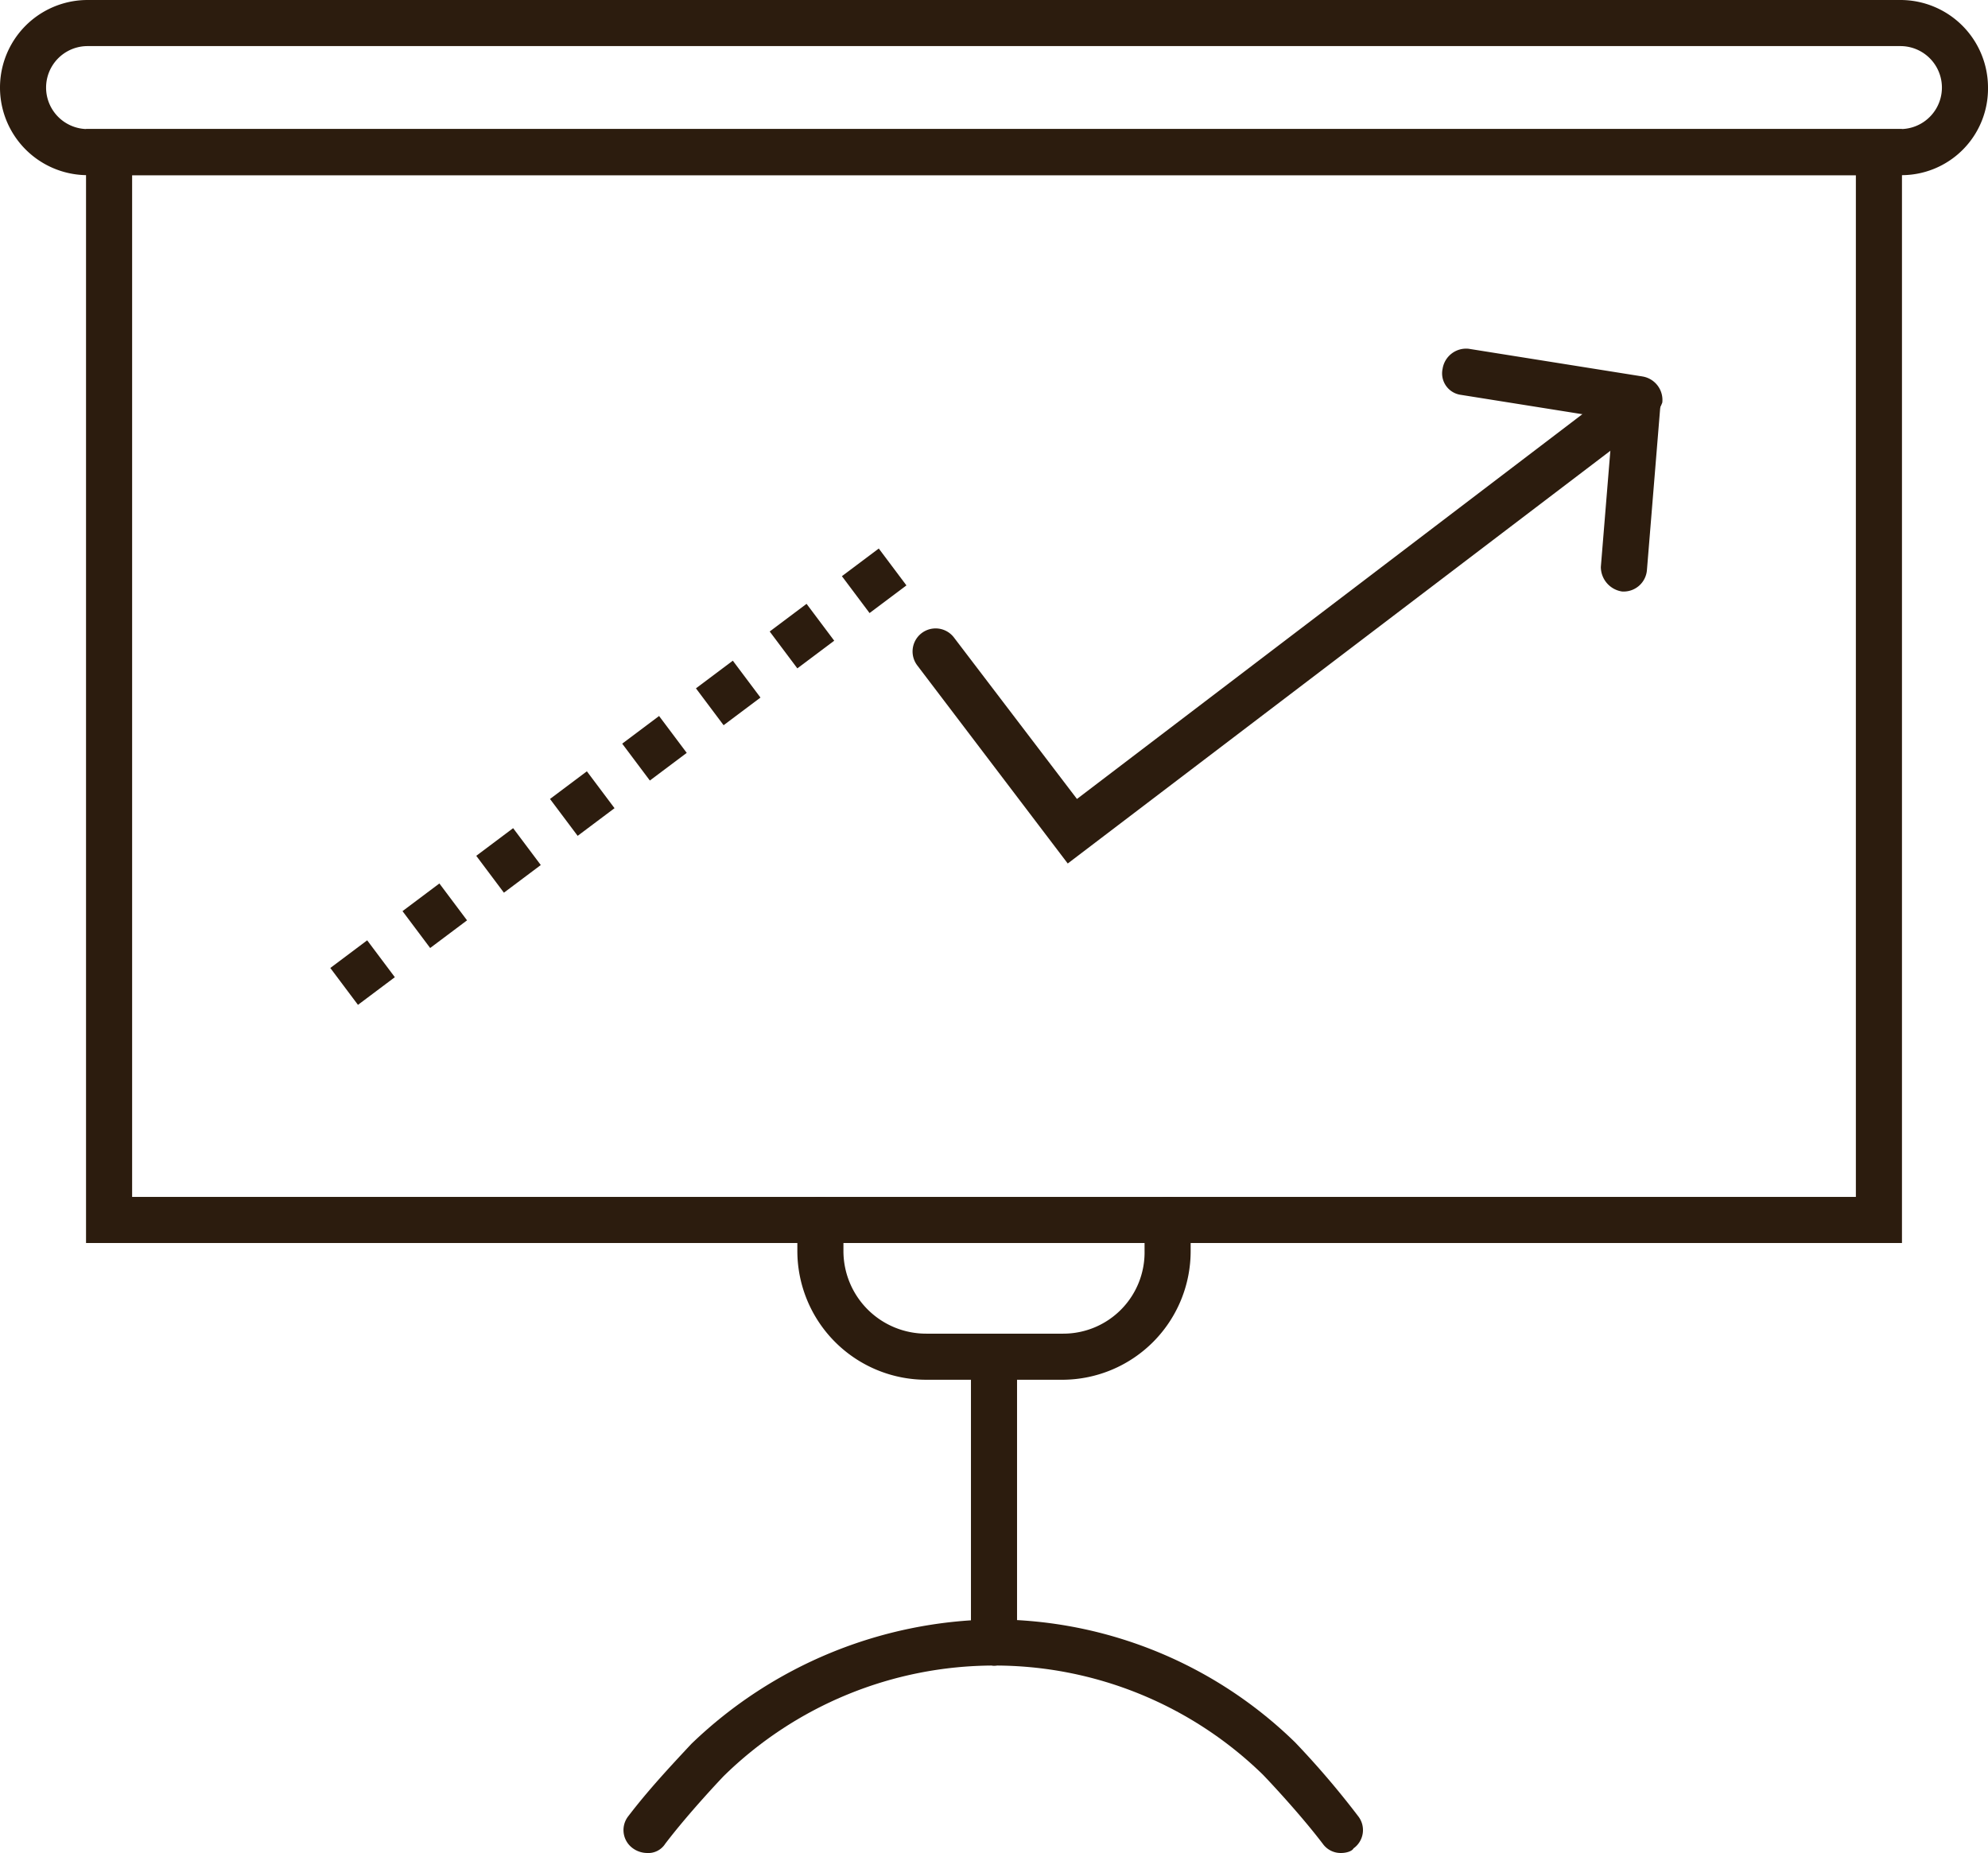 <svg xmlns="http://www.w3.org/2000/svg" viewBox="0 0 129.4 120.6"><defs><style>.a{fill:#2c1c0e;}</style></defs><title>Asset 10</title><path class="a" d="M123.8,80.9H5.6V8.4H123.8ZM8.6,77.9H120.8V11.4H8.6Z"/><path class="a" d="M123.7,11.4H5.7A5.7,5.7,0,0,1,5.7,0h118a5.7,5.7,0,0,1,5.7,5.7A5.63,5.63,0,0,1,123.7,11.4ZM5.7,3a2.7,2.7,0,0,0,0,5.4h118a2.7,2.7,0,1,0,0-5.4Z"/><path class="a" d="M69.2,89.8H60.3a8.39,8.39,0,0,1-8.4-8.4v-2a1.5,1.5,0,0,1,3,0v2a5.38,5.38,0,0,0,5.4,5.4h8.9a5.29,5.29,0,0,0,5.3-5.4v-2a1.5,1.5,0,0,1,3,0v2A8.37,8.37,0,0,1,69.2,89.8Z"/><path class="a" d="M64.7,108.4a1.54,1.54,0,0,1-1.5-1.5V88.3a1.5,1.5,0,0,1,3,0v18.6A1.47,1.47,0,0,1,64.7,108.4Z"/><path class="a" d="M42.1,120.6a1.61,1.61,0,0,1-.9-.3,1.46,1.46,0,0,1-.3-2.1c1.3-1.7,2.7-3.2,4.1-4.7a28.9,28.9,0,0,1,19.7-8.1,1.54,1.54,0,0,1,1.5,1.5h0a1.54,1.54,0,0,1-1.5,1.5,25.15,25.15,0,0,0-17.6,7.2h0s-2.2,2.3-3.8,4.4A1.31,1.31,0,0,1,42.1,120.6Z"/><path class="a" d="M87.3,120.6a1.43,1.43,0,0,1-1.2-.6c-1.6-2.1-3.8-4.4-3.9-4.5a25,25,0,0,0-17.5-7.1,1.54,1.54,0,0,1-1.5-1.5h0a1.54,1.54,0,0,1,1.5-1.5,28.12,28.12,0,0,1,19.6,8,56.13,56.13,0,0,1,4.1,4.8,1.46,1.46,0,0,1-.3,2.1C88,120.5,87.6,120.6,87.3,120.6Z"/><path class="a" d="M69.5,56.2,59.7,43.3a1.5,1.5,0,1,1,2.4-1.8l8,10.5,35.6-27.1a1.5,1.5,0,0,1,1.8,2.4Z"/><path class="a" d="M105.7,38.5h-.1a1.62,1.62,0,0,1-1.4-1.6h0l.9-11a1.62,1.62,0,0,1,1.6-1.4h0a1.62,1.62,0,0,1,1.4,1.6h0l-.9,11A1.52,1.52,0,0,1,105.7,38.5Z"/><path class="a" d="M23.3,65.4,21.5,63l2.4-1.8,1.8,2.4ZM28,61.7l-1.8-2.4,2.4-1.8,1.8,2.4Zm4.8-3.6L31,55.7l2.4-1.8,1.8,2.4Zm4.8-3.7L35.8,52l2.4-1.8L40,52.6Zm4.7-3.6-1.8-2.4,2.4-1.8L44.7,49Zm4.8-3.6-1.8-2.4L47.7,43l1.8,2.4Zm4.8-3.7-1.8-2.4,2.4-1.8,1.8,2.4Zm4.7-3.6-1.8-2.4,2.4-1.8L59,38.1Z"/><path class="a" d="M106.6,27.5h-.2L95.1,25.7A1.41,1.41,0,0,1,93.9,24a1.55,1.55,0,0,1,1.7-1.3h0l11.3,1.8a1.55,1.55,0,0,1,1.3,1.7h0C107.9,27,107.3,27.6,106.6,27.5Z"/></svg>